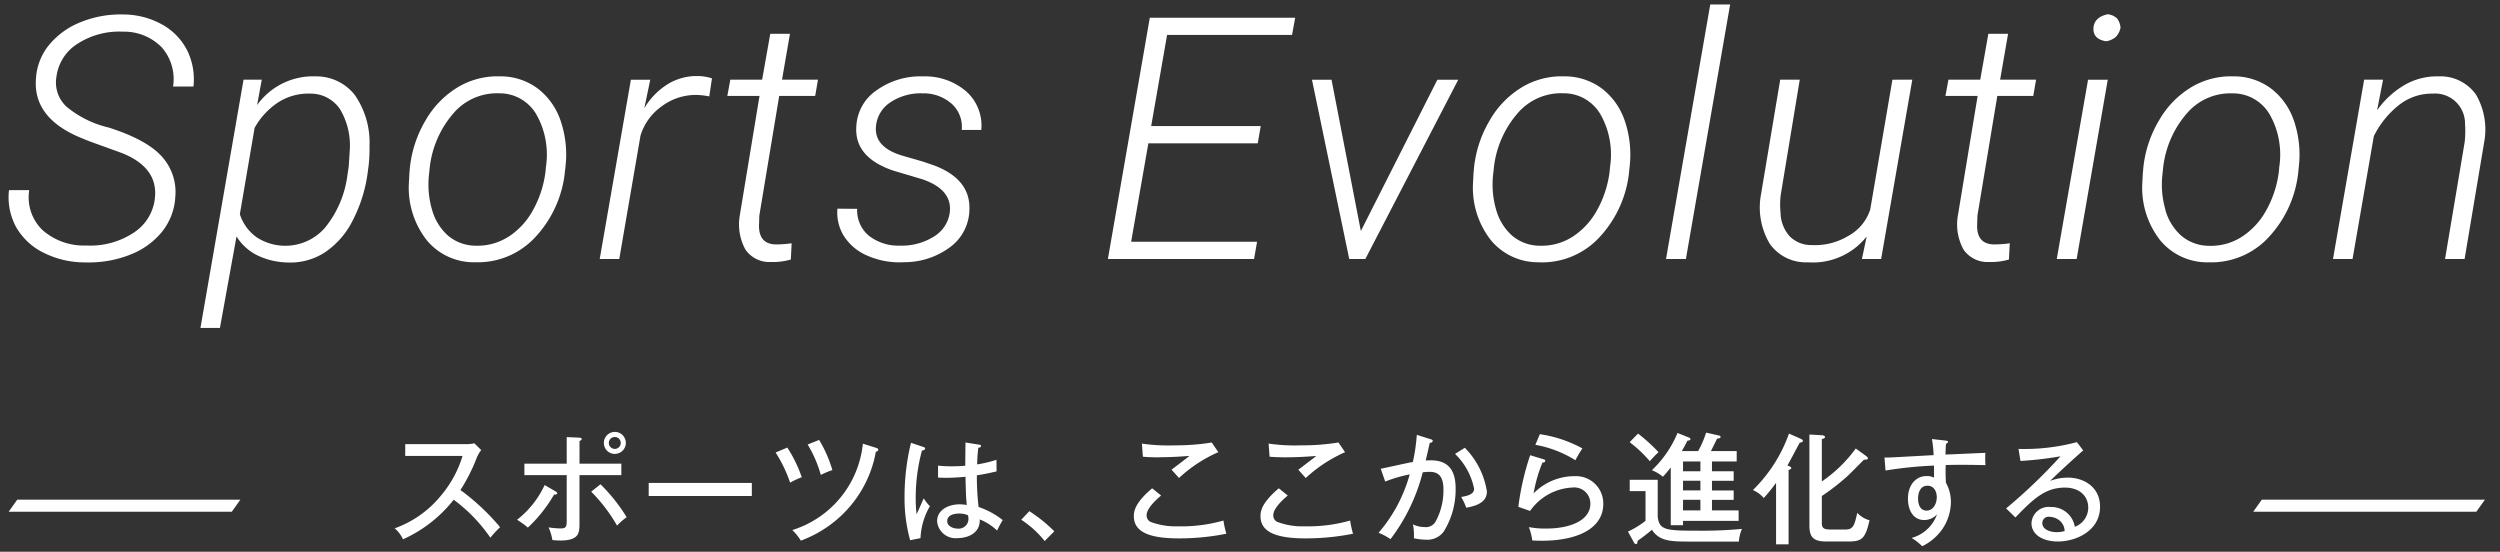 <svg xmlns="http://www.w3.org/2000/svg" width="145" height="32" viewBox="0 0 145 32"><rect x="0" y="0" width="145" height="32" fill="#333333" stroke="none"/><path fill="#fff" d="M26.702 28.425c.348-.535.665-1.15.92-1.796l.024-.071c.072-.174.161-.324.269-.458l-.003.004-.399-.392a2.125 2.125 0 01-.458.048h-3.551v.686h3.323a6.453 6.453 0 01-1.232 2.276l.008-.01a6.12 6.12 0 01-2.671 1.917l-.042.013c.203.172.366.385.478.626l.005.011a7.776 7.776 0 002.928-2.28l.013-.016a9.194 9.194 0 012.106 2.173l.02.031c.181-.221.366-.42.563-.606l.003-.003a12.846 12.846 0 00-2.266-2.13l-.036-.025zm8.128-.338l-.54.429a9.415 9.415 0 011.473 1.925l.024.045c.168-.178.351-.339.548-.482l.011-.008a10.1 10.1 0 00-1.517-1.908l-.001-.001zm-2.513.527c0-.056-.049-.084-.091-.112l-.637-.37a5.45 5.45 0 01-1.59 2.006l-.012.009c.238.144.444.295.636.46l-.006-.005a8.412 8.412 0 001.497-1.879l.021-.04c.112.014.182-.014.182-.071zm3.722-1.723h-2.427v-1.32c.049-.014.126-.035.126-.104s-.07-.077-.161-.084l-.707-.031v1.54h-2.455v.665h2.455v2.518c0 .455 0 .574-.357.574a4.666 4.666 0 01-.727-.067l.027.004c.102.213.18.46.222.719l.002.016c.138.017.298.027.46.028h.001c1.112 0 1.112-.462 1.112-1.014v-2.777h2.427zm-.378-.566a.637.637 0 10-.637-.637v.006c0 .35.283.633.633.633h.003zm0-.978c.189 0 .342.154.343.343a.346.346 0 01-.692 0 .345.345 0 01.345-.343h.005zm1.963 3.422h5.982v-.757h-5.981zm10.653-1.504a7.168 7.168 0 00-.787-1.78l.018.031-.665.266c.312.507.573 1.093.75 1.713l.012.05a5.3 5.3 0 01.635-.268l.039-.012zm2.548-1.287l-.778-.245a5.867 5.867 0 01-4.055 4.998l-.041.011c.19.178.354.381.49.603l.007.013c2.249-.831 3.91-2.761 4.345-5.121l.006-.041c.049-.007.14-.021.14-.112 0-.049-.028-.077-.112-.104zm-5.161-.019l-.678.287c.326.503.61 1.081.822 1.692l.017.057c.188-.107.411-.213.642-.303l.036-.012a7.807 7.807 0 00-.858-1.75l.018.03zm7.499 3.867a7.29 7.29 0 01-.052-.881v-.082.004c.001-.974.134-1.917.384-2.812l-.018.074c.127-.013.18-.06.18-.107s-.013-.066-.087-.093l-.733-.247a13.222 13.222 0 00-.373 3.102v.003l-.001.124a9.1 9.1 0 00.343 2.485l-.016-.064.599-.12c.031-.687.23-1.321.557-1.871l-.01.018a2.367 2.367 0 01-.354-.443l-.006-.01c-.066.133-.34.778-.415.919zm3.498-2.258c.587-.093.933-.18 1.141-.227l-.007-.674c-.314.107-.691.2-1.079.261l-.04.005a8.85 8.85 0 01.071-1.003l-.005.044c.06-.013.156-.026.156-.113 0-.026-.013-.052-.08-.066l-.819-.131c-.007.44-.013.985-.013 1.348-.147.013-.4.034-.773.034h-.027c-.274 0-.546-.015-.813-.043l.033.003v.693c.147.007.286.013.499.013.3 0 .679-.02 1.093-.06.026 1.073.033 1.193.073 1.639a2.345 2.345 0 00-.426-.04h-.001c-.566 0-1.292.279-1.292.985a1.076 1.076 0 001.178.976h-.004c.547 0 1.333-.246 1.299-1.086.39.157.724.376 1.007.647l-.001-.001c.115-.243.224-.442.343-.634l-.016.027a4.676 4.676 0 00-1.367-.75l-.033-.01a15.25 15.25 0 01-.1-1.776v-.073.004zm-1.116 3.091c-.246 0-.606-.127-.606-.433 0-.44.606-.44.693-.44h.032c.174 0 .34.037.489.104l-.008-.003c.015.065.025.141.026.219v.001a.568.568 0 01-.629.553h.002zm3.688-.513c.526.343.974.753 1.348 1.223l.009.012.56-.566a8.551 8.551 0 00-1.418-1.146l-.034-.02zm7.966-3.626c.84 0 1.469-.056 1.791-.077-.091.077-.944.726-1.042.798.063.063.363.406.434.482a8.18 8.18 0 012.23-1.476l.052-.021-.384-.562c-.634.107-1.365.168-2.109.168h-.099.005a10.658 10.658 0 01-1.904-.111l.058.007.056.762c.168.014.427.035.916.035zm1.143 4.006a4.103 4.103 0 01-1.658-.276l.028.01a.42.42 0 01-.208-.362l.001-.024v.001c0-.441.72-1.037.84-1.133l-.519-.42c-1.007.846-1.063 1.343-1.063 1.616 0 .958.985 1.288 2.609 1.288h.012a14 14 0 002.834-.288l-.09.016a5.643 5.643 0 01-.163-.727l-.005-.035a8.933 8.933 0 01-2.459.337l-.165-.001h.008zm7.346 0a4.103 4.103 0 01-1.658-.276l.028.01a.42.42 0 01-.208-.362l.001-.024v.001c0-.441.72-1.037.84-1.133l-.519-.42c-1.007.846-1.063 1.343-1.063 1.616 0 .958.985 1.288 2.609 1.288h.012c.971 0 1.919-.099 2.835-.288l-.09.016a5.643 5.643 0 01-.163-.727l-.005-.035a8.933 8.933 0 01-2.459.337l-.165-.001h.008zm.044-2.8a8.18 8.18 0 012.23-1.476l.052-.021-.385-.566c-.634.107-1.365.168-2.109.168h-.099.005a10.658 10.658 0 01-1.904-.111l.058.007.056.762c.168.014.427.035.916.035.84 0 1.469-.056 1.791-.077-.091.077-.944.726-1.042.798.063.063.363.406.434.482zm8.661-1.399a3.867 3.867 0 011.101 1.997l.004.025c0 .329-.399.415-.748.476.104.175.202.38.284.594l.01.028c.924-.156 1.196-.504 1.196-.944a4.61 4.61 0 00-1.28-2.532zm-1.7.385c.035-.156.217-.938.231-1.022.133-.014.175-.077.175-.119 0-.056-.049-.077-.126-.098l-.798-.252a10.834 10.834 0 01-.245 1.646l.014-.072c-.266.042-1.56.336-1.861.392l.259.742a8.455 8.455 0 011.361-.404l.059-.01a8.725 8.725 0 01-1.814 3.397l.009-.011c.265.107.493.232.704.378l-.012-.008a10.785 10.785 0 001.85-3.8l.017-.076a3.26 3.26 0 01.389-.028h.003c.406 0 .812.133.812 1.028v.055c0 .667-.173 1.294-.477 1.838l.01-.019a.642.642 0 01-.619.301h.003-.005a1.55 1.55 0 01-.69-.16l.009.004a3.287 3.287 0 01.055.813v-.008c.213.049.458.079.71.084h.004l.07.002c.393 0 .742-.192.956-.488l.002-.003a4.627 4.627 0 00.679-2.428l-.001-.08v.004c0-1.665-1.133-1.637-1.735-1.602zm9.087-.703a7.34 7.34 0 00-2.428-.82l-.042-.005-.259.616a6.482 6.482 0 012.349.911l-.026-.016c.137-.268.272-.492.419-.707l-.014.021zm-.49 1.608a3.334 3.334 0 00-2.343 1c.12-.677.3-1.278.54-1.847l-.021.056c.084.007.161-.028.161-.098a.098.098 0 00-.076-.084h-.001l-.801-.241a15.426 15.426 0 00-.675 2.91l-.009.084.679.238a3.184 3.184 0 012.44-1.357h.008a.933.933 0 011.049.926v.012-.001c0 .98-1.196 1.441-2.553 1.441l-.083.001a5.19 5.19 0 01-.964-.09l.032.005c.042.103.085.233.12.367l.006.025c.021.077.063.287.077.384.14.007.315.014.553.014 2.106 0 3.561-.734 3.561-2.133v-.033a1.58 1.58 0 00-1.713-1.574h.006zm4.523-.344c.244.1.454.227.641.381l-.004-.003c.104-.111.217-.238.455-.538v3.348h.711v-.252h3.225v-.604h-1.546v-.613h1.259v-.546h-1.259v-.56h1.259v-.553h-1.259v-.567h1.434v-.602h-1.495c.056-.112.308-.616.357-.721.126-.014.203-.028.203-.104 0-.056-.077-.077-.119-.084l-.721-.163a5.724 5.724 0 01-.477 1.099l.015-.029h-.944c.104-.182.182-.329.322-.602.104-.014.175-.021.175-.098 0-.049-.056-.07-.084-.084l-.665-.266a6.263 6.263 0 01-1.48 2.152l-.003.003zm1.804-.508h1.007v.569h-1.009zm0 1.119h1.007v.56h-1.009zm0 1.106h1.007v.615h-1.009zm-1.469.965v-2.126h-1.623v.658h.916v1.721a5.045 5.045 0 01-.99.609l-.031.013.35.637c.035.056.07.091.104.091.098 0 .098-.084.104-.189.217-.147.674-.497.832-.644.427.658 1.084.686 2.147.686h2.896c.021-.27.086-.519.188-.749l-.006.014a25.02 25.02 0 01-2.331.106l-.36-.002h.018c-1.798 0-2.126-.056-2.217-.826zm-1.143-4.806l-.483.497c.436.333.818.696 1.16 1.095l.009.01c.162-.188.326-.36.5-.521l.004-.004a9.805 9.805 0 00-1.166-1.06l-.023-.017zm9.456.308l-.7-.308a8.601 8.601 0 01-2.09 3.272l-.002.002c.249.109.459.266.628.459l.002.002c.241-.265.475-.553.693-.852l.02-.029v3.568h.726v-4.314c.091-.021.156-.063.156-.119 0-.042-.084-.091-.224-.14.112-.182.595-1.112.714-1.322.112-.021.182-.035.182-.104 0-.042-.042-.084-.104-.112zm3.261 4.29c-.168.742-.231.966-.7.966h-.809c-.392 0-.546-.049-.546-.371v-1.574a12.843 12.843 0 001.535-1.198l-.01.009c.133-.126.77-.77.916-.916.133 0 .231-.007.231-.084 0-.042-.063-.104-.098-.126l-.608-.441a7.952 7.952 0 01-1.939 1.893l-.027.017v-2.456c.112-.028.182-.049.182-.119s-.084-.098-.196-.104l-.707-.042v5.267c0 .686.224.938.985.938h1.277c.778 0 .985-.161 1.224-1.231a1.489 1.489 0 01-.705-.426l-.001-.001zm7.429-3.482c-.333.013-1.946.087-2.312.1.013-.393.013-.44.033-.626.067-.033.114-.06.114-.107 0-.033 0-.06-.16-.08l-.773-.087c.048.268.083.589.099.915l.001.018c-2.334.127-2.593.147-2.852.14l.06.752a23.325 23.325 0 012.757-.284l.055-.002v.7a.903.903 0 00-.403-.094h-.024.001c-.613 0-1.086.499-1.086 1.313 0 .686.32 1.239.946 1.239.292-.003.554-.128.739-.326l.001-.001a2.18 2.18 0 01-1.457 1.362l-.015.004c.232.142.433.3.613.48a3.076 3.076 0 001.061-.847l.005-.006c.361-.464.584-1.05.599-1.689v-.021c0-.409-.106-.793-.293-1.126l.006.012a9.006 9.006 0 01-.013-1.052l-.001.02c.4-.013.766-.013.919-.013.593 0 1.166.013 1.386.02a6.015 6.015 0 01-.006-.727l-.001.015zm-3.404 3.351c-.499 0-.499-.613-.499-.706 0-.373.16-.739.539-.739.453 0 .547.446.547.652 0 .44-.24.793-.587.793zm8.187-1.913c-.372 0-.727.071-1.052.2l.019-.007a59.818 59.818 0 011.925-1.772l-.367-.48a11.772 11.772 0 01-3.401.392h.016l.113.699a20.59 20.59 0 002.451-.292l-.125.019a31.2 31.2 0 01-3.109 2.985l-.049.04.539.526c1.053-1.099 1.746-1.732 2.865-1.732.886 0 1.359.513 1.359 1.166a1.184 1.184 0 01-.77 1.103l-.008.003a1.375 1.375 0 00-1.354-1.147l-.049.001h.002a.997.997 0 00-1.113.931v.003c0 .679.674 1.066 1.532 1.066 1.037 0 2.445-.606 2.445-2.019 0-1.126-.919-1.686-1.872-1.686zm-.666 3.163c-.267 0-.813-.113-.813-.526v-.007a.364.364 0 01.417-.359h-.002a.973.973 0 01.614.241l-.001-.001c.159.147.26.354.267.585v.001a1.735 1.735 0 01-.48.066zM13.943 28.979H1.002l-.499.7h12.941zm130.184 0h-12.941l-.498.7h12.941zM10.161 11.486a3.064 3.064 0 00-.758-2.389l.003.003q-.87-.99-3.099-1.702a5.955 5.955 0 01-2.466-1.225l.01.008a1.913 1.913 0 01-.582-1.698l-.001.011c.095-.83.56-1.535 1.224-1.953l.011-.006a4.448 4.448 0 012.612-.699h-.009l.095-.001c.847 0 1.613.343 2.168.898a2.786 2.786 0 01.667 2.301l.002-.016h1.182a3.788 3.788 0 00-.39-2.147l.01.022a3.554 3.554 0 00-1.442-1.475l-.018-.009a4.646 4.646 0 00-2.214-.57h-.002C7.112.837 7.05.837 6.988.837c-.814 0-1.592.158-2.303.445l.041-.015a4.534 4.534 0 00-1.845 1.297l-.005.006a3.383 3.383 0 00-.787 1.95l-.001.011Q1.886 6.8 4.616 7.963l.596.241 1.836.664q2.153.848 1.932 2.657a2.71 2.71 0 01-1.234 1.976l-.011.007a4.556 4.556 0 01-2.726.731h.011a3.641 3.641 0 01-2.546-.886l.005.004a2.639 2.639 0 01-.781-2.344l-.002.015H.521a3.633 3.633 0 00.437 2.186l-.009-.019a3.716 3.716 0 001.585 1.466l.022.01a5.303 5.303 0 002.366.548h.044-.002a6.534 6.534 0 002.563-.438l-.045.015A4.465 4.465 0 009.351 13.5l.005-.006a3.558 3.558 0 00.807-1.992l.001-.013zm6.529 3.74a3.705 3.705 0 002.141-.579l-.015.009a4.828 4.828 0 001.603-1.794l.013-.027a8.422 8.422 0 00.899-2.861l.004-.043.038-.27c.038-.304.059-.656.059-1.013l-.002-.168v.008a4.835 4.835 0 00-.856-2.986l.011.016a2.828 2.828 0 00-2.232-1.089h-.049.002a3.993 3.993 0 00-3.385 1.652l-.008.012.269-1.471h-1.057L11.626 19.02h1.13l.961-5.305c.309.493.746.88 1.265 1.121l.018.008c.495.23 1.073.369 1.683.38h.004zm-2.778-2.807l.855-5.002a4.23 4.23 0 011.373-1.483l.016-.01a3.235 3.235 0 011.73-.496l.106.002h-.005.035c.708 0 1.332.359 1.7.905l.005.007a4.097 4.097 0 01.556 2.424l.001-.014-.058.912-.077.509a6.039 6.039 0 01-1.311 3.05l.009-.011a3.056 3.056 0 01-3.972.545l.012.007a2.631 2.631 0 01-.971-1.326l-.005-.019zm18.87-2.597l.019-.183a6.088 6.088 0 00-.297-2.672l.013.043a3.926 3.926 0 00-1.318-1.867l-.009-.007a3.6 3.6 0 00-2.152-.708h-.046.002a4.504 4.504 0 00-2.448.634l.021-.011a5.336 5.336 0 00-1.856 1.883l-.014.025a6.742 6.742 0 00-.92 2.733l-.003.031-.029.326-.029.548a4.927 4.927 0 001.037 3.336l-.008-.011a3.53 3.53 0 002.729 1.289l.071-.001h-.004a4.539 4.539 0 003.491-1.439l.002-.003a6.528 6.528 0 001.743-3.927l.002-.024zm-3.283 3.9c-.51.332-1.134.53-1.804.53l-.098-.001h.005-.006c-.61 0-1.17-.218-1.605-.579l.004.003a3.123 3.123 0 01-.932-1.492l-.005-.022a5.129 5.129 0 01-.208-1.463c0-.228.015-.453.043-.674l-.003.026.019-.173a5.784 5.784 0 011.377-3.29l-.006.008a3.314 3.314 0 012.666-1.183h-.006.038c.897 0 1.682.479 2.113 1.195l.006.011c.39.674.621 1.482.621 2.344 0 .243-.018.482-.054.715l.003-.026-.029.318a6.2 6.2 0 01-.737 2.242l.016-.031a4.265 4.265 0 01-1.402 1.537l-.016.01zm9.239-8.847a4.108 4.108 0 00-1.359 1.385l-.01.019.346-1.654h-1.124l-1.808 10.398h1.134l1.231-7.151a3.222 3.222 0 011.21-1.691l.01-.007a3.306 3.306 0 012.001-.668h.009c.273.007.535.038.788.092l-.028-.005.156-1.048a2.745 2.745 0 00-.786-.134h-.004l-.095-.001c-.616 0-1.192.172-1.683.471l.014-.008zm5.284 8.225l.019-.596 1.153-6.94h2.086l.163-.942h-2.086l.461-2.662h-1.143l-.471 2.662h-1.846l-.173.942h1.867l-1.144 6.93a3.027 3.027 0 00.344 2.01l-.008-.015a1.685 1.685 0 001.475.706h-.005l.123.002c.367 0 .722-.053 1.057-.152l-.026.007.048-.942c-.28.042-.603.066-.932.067h-.001q-.961-.029-.961-1.077zm10.143.622a3.493 3.493 0 01-1.853.526l-.114-.002h.006a2.787 2.787 0 01-1.832-.591l.006.005a1.926 1.926 0 01-.665-1.458l.002-.094v.004l-1.144-.009a2.583 2.583 0 00.4 1.626l-.006-.01c.319.478.759.851 1.277 1.081l.019.008a4.616 4.616 0 001.892.408h.001l.394-.009a4.452 4.452 0 002.604-.907l-.011.008a2.746 2.746 0 001.081-2.045v-.007q.124-1.846-2.048-2.663l-.644-.221-1.201-.346q-1.664-.499-1.518-1.739a1.85 1.85 0 01.838-1.356l.007-.004a3.156 3.156 0 011.737-.516l.114.002h-.005l.07-.001c.623 0 1.193.23 1.629.609l-.003-.003a1.797 1.797 0 01.581 1.525l.001-.008h1.134a2.655 2.655 0 00-.883-2.243l-.003-.002a3.661 3.661 0 00-2.367-.862l-.118.002h.006a4.37 4.37 0 00-2.7.802l.014-.009a2.677 2.677 0 00-1.196 2.104v.006q-.125 1.797 2.153 2.566l1.653.491q1.769.596 1.615 1.922a1.923 1.923 0 01-.914 1.403l-.009.005zm18.745.3h-7.304l.999-5.709h6.344l.173-1h-6.354l.923-5.287h7.247l.183-.999h-8.432l-2.432 13.995h8.478zm6.019-.622l-1.701-8.777h-1.134l2.162 10.4h.933l5.39-10.4h-1.211zm10.335 1.815a4.539 4.539 0 003.491-1.439l.002-.003A6.528 6.528 0 0094.5 9.846l.002-.024.019-.183a6.098 6.098 0 00-.297-2.672l.013.043a3.926 3.926 0 00-1.318-1.867l-.009-.007a3.6 3.6 0 00-2.152-.708h-.046.002a4.504 4.504 0 00-2.448.634l.021-.011a5.336 5.336 0 00-1.856 1.883l-.014.025a6.742 6.742 0 00-.92 2.733l-.003.031-.029.326-.029.548a4.927 4.927 0 001.037 3.336l-.008-.011a3.53 3.53 0 002.729 1.289l.071-.001h-.004zm-2.653-5.165l.019-.173a5.784 5.784 0 011.377-3.29l-.006.008a3.313 3.313 0 012.545-1.188l.119.002h-.006.038c.897 0 1.682.479 2.113 1.195l.006.011c.39.674.621 1.482.621 2.344 0 .243-.018.482-.054.715l.003-.026-.029.318a6.2 6.2 0 01-.737 2.242l.016-.031a4.265 4.265 0 01-1.402 1.537l-.016.01c-.51.332-1.134.53-1.805.53l-.099-.001h.005-.004c-.61 0-1.17-.218-1.605-.579l.004.003a3.123 3.123 0 01-.932-1.492l-.005-.022a5.129 5.129 0 01-.208-1.463c0-.228.015-.453.043-.674l-.003.026zM100.348.259h-1.153l-2.566 14.764h1.153zm9.412 4.364l-1.288 7.535a2.682 2.682 0 01-1.255 1.516l-.014.007a3.745 3.745 0 01-2.143.533h.009-.027c-.484 0-.923-.194-1.242-.51a2.13 2.13 0 01-.529-1.363v-.002a4.915 4.915 0 01.012-1.051l-.002.023 1.105-6.69h-1.134l-1.115 6.661a4.111 4.111 0 00.529 2.888l-.01-.018a2.556 2.556 0 002.197 1.061h-.006a3.978 3.978 0 003.416-1.491l.006-.008-.278 1.307h1.115l1.807-10.4zm3.798 7.871a3.027 3.027 0 00.344 2.01l-.008-.015a1.685 1.685 0 001.475.706h-.005a3.718 3.718 0 001.18-.15l-.026.007.048-.942c-.28.042-.603.066-.932.067h-.001q-.962-.029-.961-1.077l.019-.596 1.153-6.94h2.086l.163-.942h-2.086l.462-2.662h-1.144l-.471 2.662h-1.845l-.173.942h1.867zm8.692-7.871h-1.143l-1.815 10.4h1.153zm-.087-2.23c.211-.034.397-.121.55-.247l-.002.002c.137-.143.235-.324.277-.526l.001-.007a.966.966 0 00-.209-.555l.002.002a.947.947 0 00-.529-.235h-.004q-.778.164-.827.789-.038.662.741.778zm9.407 11.38a6.523 6.523 0 001.743-3.927l.002-.024.019-.183a6.104 6.104 0 00-.297-2.672l.013.043a3.926 3.926 0 00-1.318-1.867l-.009-.007a3.603 3.603 0 00-2.153-.708h-.045.002a4.502 4.502 0 00-2.445.637l.021-.011a5.328 5.328 0 00-1.853 1.883l-.014.025a6.727 6.727 0 00-.92 2.733l-.003.031-.029.326-.029.548a4.932 4.932 0 001.036 3.337l-.008-.011a3.53 3.53 0 002.729 1.289l.071-.001h-.004a4.539 4.539 0 003.491-1.439l.002-.003zm-5.974-1.607a5.127 5.127 0 01-.208-1.462c0-.228.015-.453.043-.674l-.003.026.019-.173a5.776 5.776 0 011.376-3.29l-.006.008a3.317 3.317 0 012.546-1.188l.117.002h-.006.038c.897 0 1.682.479 2.113 1.195l.006.011c.39.673.621 1.482.621 2.344 0 .243-.018.482-.054.715l.003-.026-.029.318a6.17 6.17 0 01-.737 2.241l.016-.031a4.265 4.265 0 01-1.402 1.537l-.016.01c-.51.332-1.134.53-1.804.53l-.099-.001h.005-.006c-.61 0-1.17-.218-1.606-.579l.004.003a3.123 3.123 0 01-.932-1.492l-.005-.022zm12.086-4.268a5.286 5.286 0 011.525-1.858l.013-.009a3.07 3.07 0 011.831-.601h.056-.003a1.734 1.734 0 011.867 1.729v.03-.002a5.78 5.78 0 01-.022 1.082l.002-.027-1.138 6.779h1.134l1.134-6.766a4.037 4.037 0 00-.49-2.797l.01.019a2.53 2.53 0 00-2.188-1.047h.006l-.083-.001c-.686 0-1.329.184-1.882.506l.018-.01a5.097 5.097 0 00-1.59 1.459l-.011.016.346-1.778h-1.096l-1.807 10.399h1.134z"/></svg>